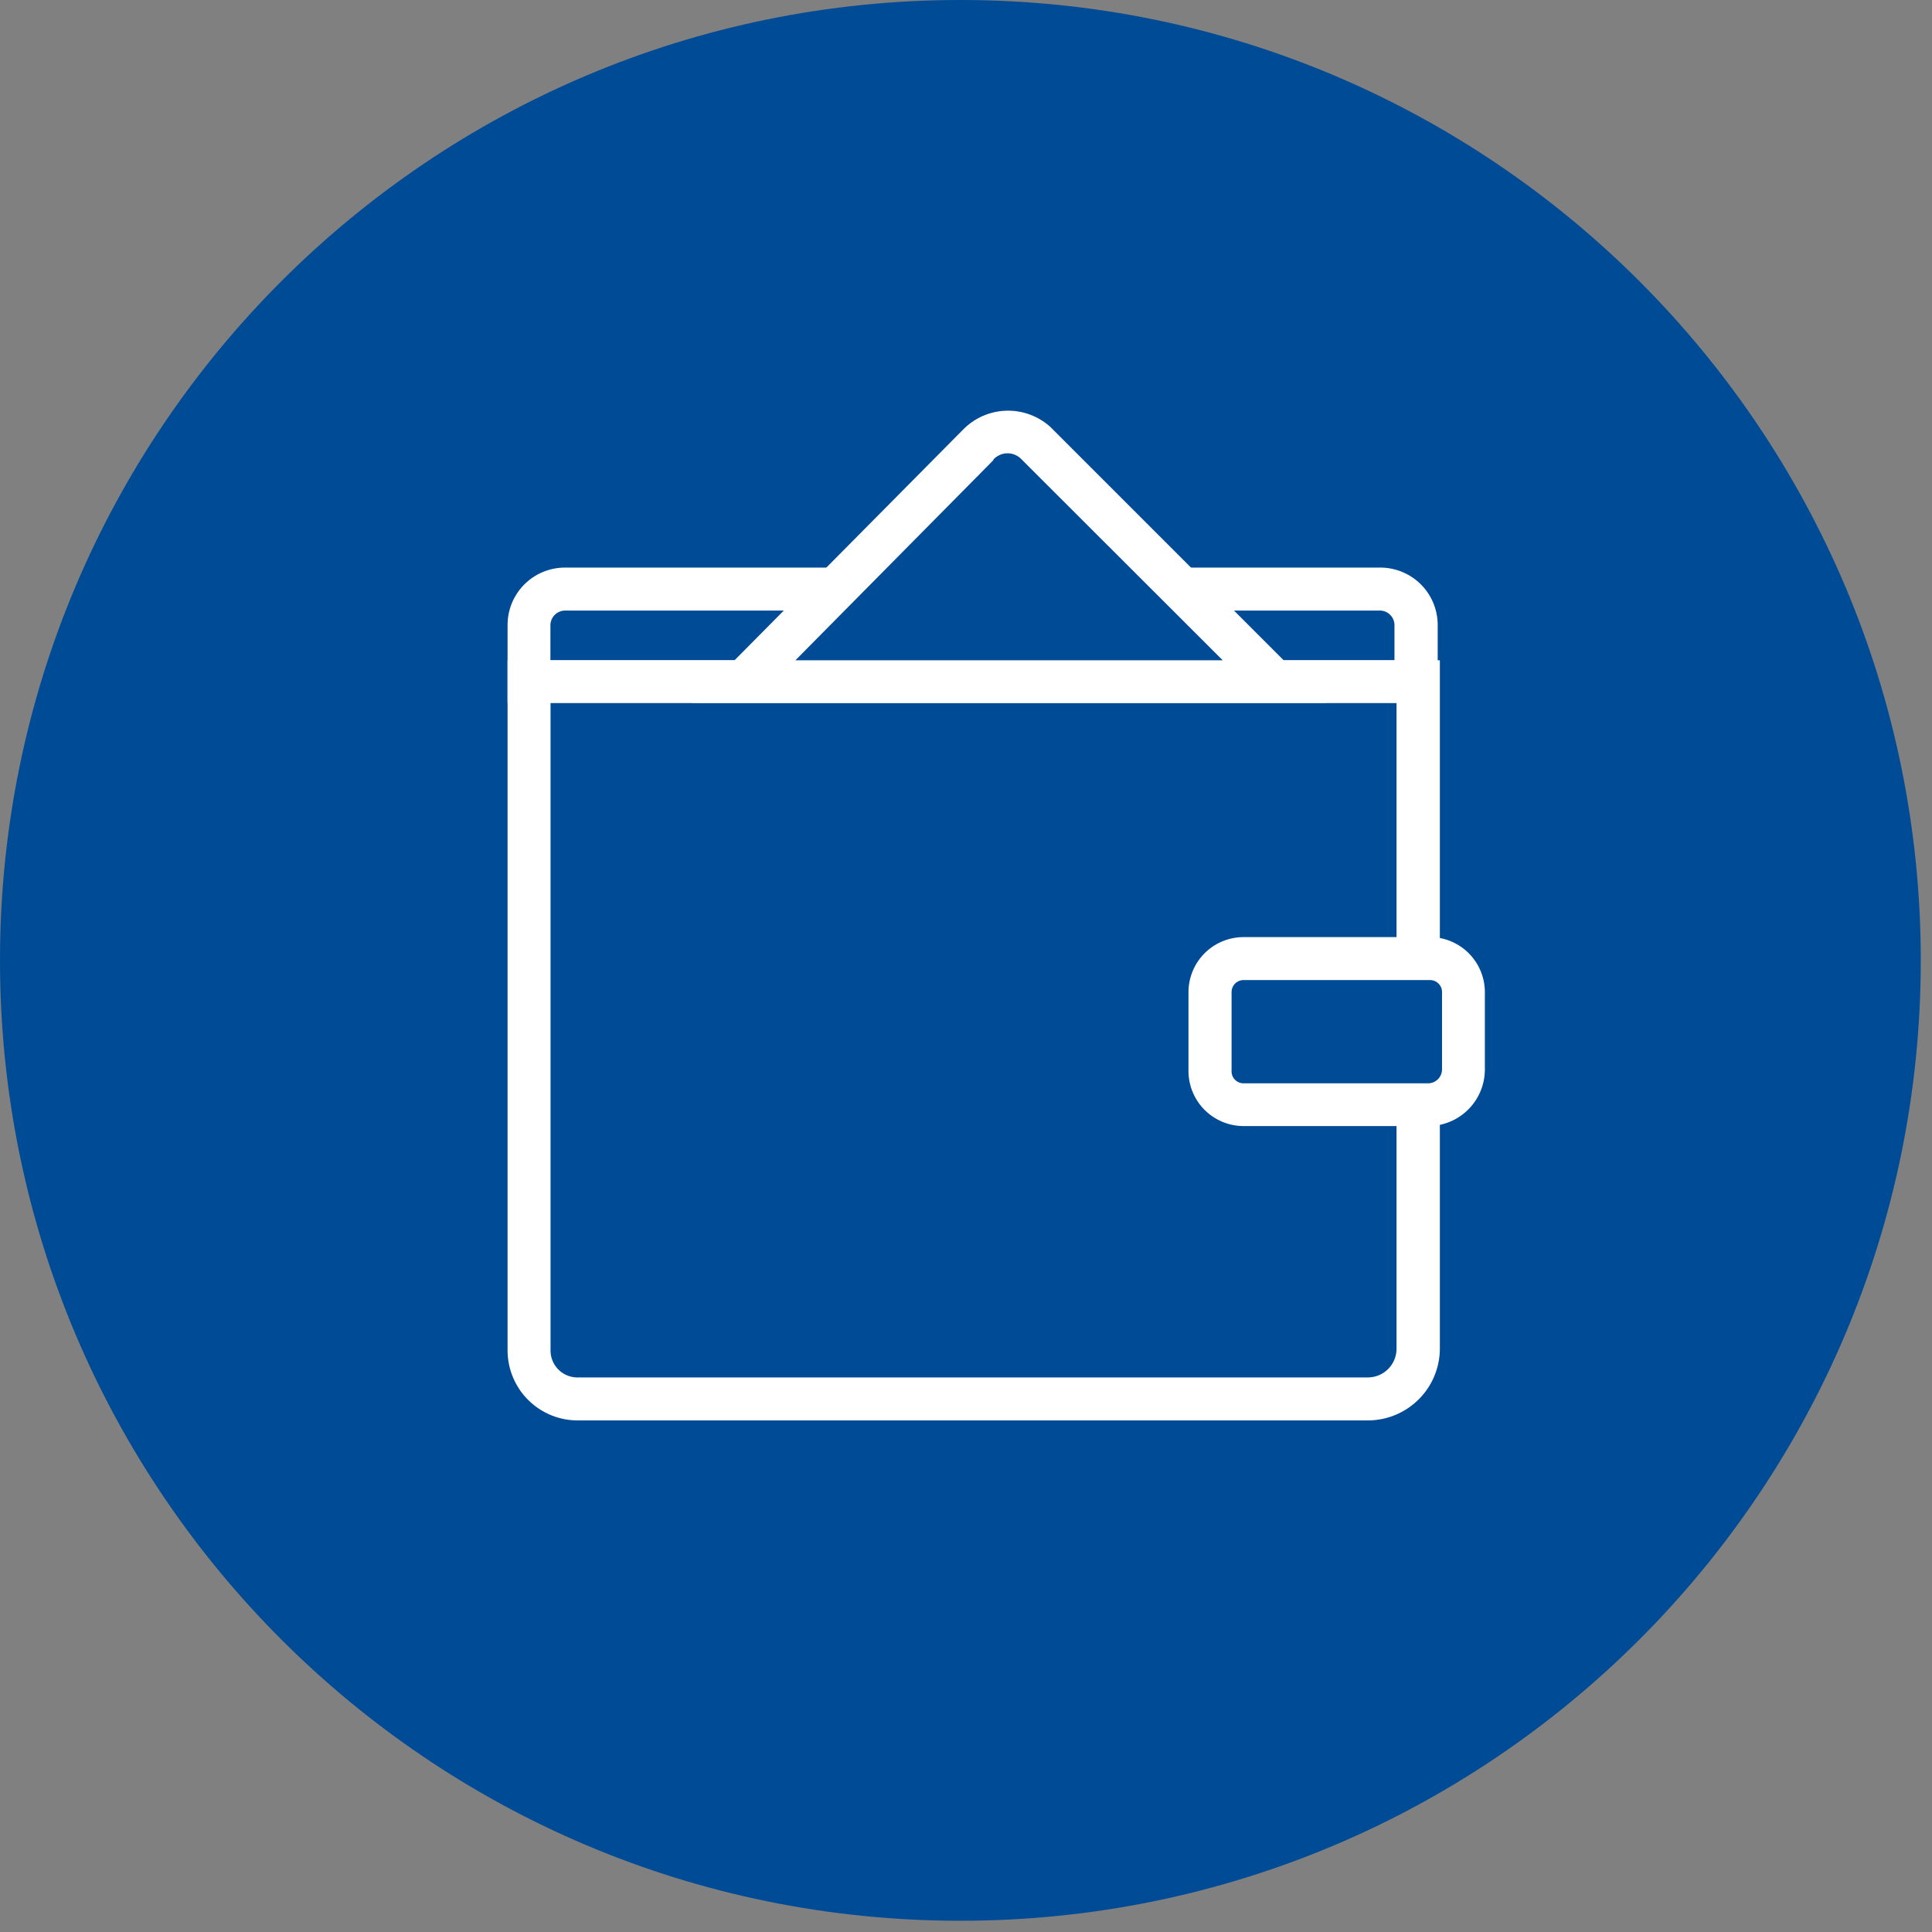 <?xml version="1.0" encoding="utf-8"?>
<svg xmlns="http://www.w3.org/2000/svg" fill="none" height="100%" overflow="visible" preserveAspectRatio="none" style="display: block;" viewBox="0 0 85 85" width="100%">
<rect x="0" y="0" width="85" height="85" fill="#808080" stroke="none"/>
<g clip-path="url(#clip0_0_199)" id="teaser-2.svg">
<g clip-path="url(#clip1_0_199)" id="teaser-2.svg fill">
<g clip-path="url(#clip2_0_199)" id="teaser-2.svg_2">
<path d="M42.253 84.506C65.589 84.506 84.506 65.589 84.506 42.253C84.506 18.917 65.589 0 42.253 0C18.917 0 0 18.917 0 42.253C0 65.589 18.917 84.506 42.253 84.506Z" fill="#004B95" id="Vector"/>
<path d="M62.392 30.924H22.331V27.523C22.324 26.854 22.582 26.21 23.049 25.732C23.517 25.253 24.155 24.98 24.823 24.972H60.696C61.028 24.967 61.357 25.029 61.665 25.152C61.973 25.275 62.254 25.457 62.491 25.689C62.728 25.92 62.918 26.196 63.048 26.501C63.179 26.805 63.248 27.133 63.253 27.465V29.973H62.392V30.924ZM24.211 29.049H61.351V27.523C61.356 27.354 61.294 27.191 61.179 27.068C61.065 26.944 60.907 26.871 60.739 26.862H24.876C24.705 26.86 24.539 26.925 24.416 27.043C24.292 27.162 24.22 27.325 24.216 27.496V29.049H24.211Z" fill="white" id="Vector_2"/>
<path d="M60.211 62.492H25.452C25.047 62.497 24.645 62.422 24.269 62.272C23.893 62.121 23.55 61.898 23.26 61.615C22.97 61.332 22.739 60.995 22.58 60.622C22.42 60.25 22.336 59.85 22.331 59.445V29.049H63.348V59.386C63.331 60.211 62.995 60.996 62.409 61.575C61.823 62.155 61.035 62.484 60.211 62.492ZM24.222 30.924V59.376C24.21 59.688 24.323 59.992 24.534 60.221C24.746 60.451 25.04 60.587 25.352 60.601C25.381 60.606 25.412 60.606 25.442 60.601H60.211C60.533 60.593 60.841 60.462 61.07 60.234C61.299 60.006 61.432 59.699 61.441 59.376V30.924H24.222Z" fill="white" id="Vector_3"/>
<path d="M62.878 48.591H54.749C54.553 48.594 54.357 48.558 54.174 48.485C53.992 48.412 53.825 48.304 53.684 48.166C53.543 48.029 53.431 47.865 53.354 47.684C53.276 47.504 53.236 47.309 53.233 47.112V43.679C53.231 43.283 53.385 42.902 53.661 42.619C53.939 42.336 54.316 42.174 54.712 42.169H62.878C63.273 42.164 63.654 42.317 63.937 42.593C64.221 42.87 64.383 43.247 64.388 43.642V47.081C64.378 47.478 64.215 47.856 63.934 48.137C63.653 48.418 63.275 48.581 62.878 48.591Z" fill="#004B95" id="Vector_4"/>
<path d="M62.878 49.542H54.749C54.43 49.547 54.113 49.489 53.816 49.37C53.52 49.252 53.249 49.077 53.02 48.854C52.792 48.632 52.609 48.366 52.484 48.072C52.358 47.779 52.291 47.463 52.288 47.144V43.684C52.284 43.366 52.343 43.049 52.461 42.753C52.579 42.457 52.755 42.187 52.977 41.959C53.2 41.731 53.466 41.549 53.759 41.424C54.052 41.298 54.367 41.232 54.686 41.229H62.872C63.191 41.224 63.508 41.283 63.804 41.401C64.1 41.52 64.37 41.695 64.598 41.918C64.826 42.141 65.008 42.406 65.133 42.7C65.258 42.993 65.325 43.308 65.328 43.626V47.086C65.319 47.733 65.058 48.352 64.6 48.81C64.143 49.269 63.525 49.531 62.878 49.542ZM54.749 43.119C54.677 43.114 54.604 43.124 54.536 43.148C54.467 43.173 54.405 43.211 54.352 43.26C54.299 43.31 54.256 43.37 54.227 43.437C54.199 43.503 54.184 43.575 54.184 43.648V47.091C54.178 47.164 54.188 47.237 54.211 47.306C54.235 47.375 54.273 47.439 54.323 47.492C54.373 47.546 54.433 47.589 54.5 47.618C54.567 47.647 54.639 47.662 54.712 47.662H62.878C63.024 47.649 63.162 47.585 63.265 47.481C63.369 47.376 63.432 47.238 63.443 47.091V43.684C63.448 43.612 63.438 43.539 63.414 43.471C63.389 43.403 63.351 43.34 63.302 43.287C63.252 43.234 63.192 43.192 63.126 43.163C63.059 43.134 62.987 43.119 62.915 43.119H54.749Z" fill="white" id="Vector_5"/>
<path d="M43.045 19.584L32.746 29.978H56.08L45.586 19.489C45.413 19.328 45.21 19.203 44.988 19.121C44.767 19.038 44.532 19.001 44.295 19.009C44.06 19.018 43.828 19.074 43.613 19.172C43.398 19.271 43.206 19.411 43.045 19.584Z" fill="#004B95" id="Vector_6"/>
<path d="M58.351 30.924H30.459L42.359 18.913C42.857 18.398 43.536 18.095 44.253 18.07C44.97 18.044 45.669 18.297 46.204 18.776L58.351 30.924ZM34.996 29.049H53.793L44.894 20.16C44.811 20.086 44.715 20.029 44.61 19.991C44.506 19.954 44.395 19.939 44.284 19.944C44.173 19.95 44.064 19.978 43.964 20.026C43.864 20.074 43.774 20.141 43.7 20.223V20.25L34.996 29.049Z" fill="white" id="Vector_7"/>
</g>
</g>
</g>
<defs>
<clipPath id="clip0_0_199">
<rect fill="white" height="84.506" width="84.506"/>
</clipPath>
<clipPath id="clip1_0_199">
<rect fill="white" height="84.506" width="84.506"/>
</clipPath>
<clipPath id="clip2_0_199">
<rect fill="white" height="84.506" width="84.506"/>
</clipPath>
</defs>
</svg>